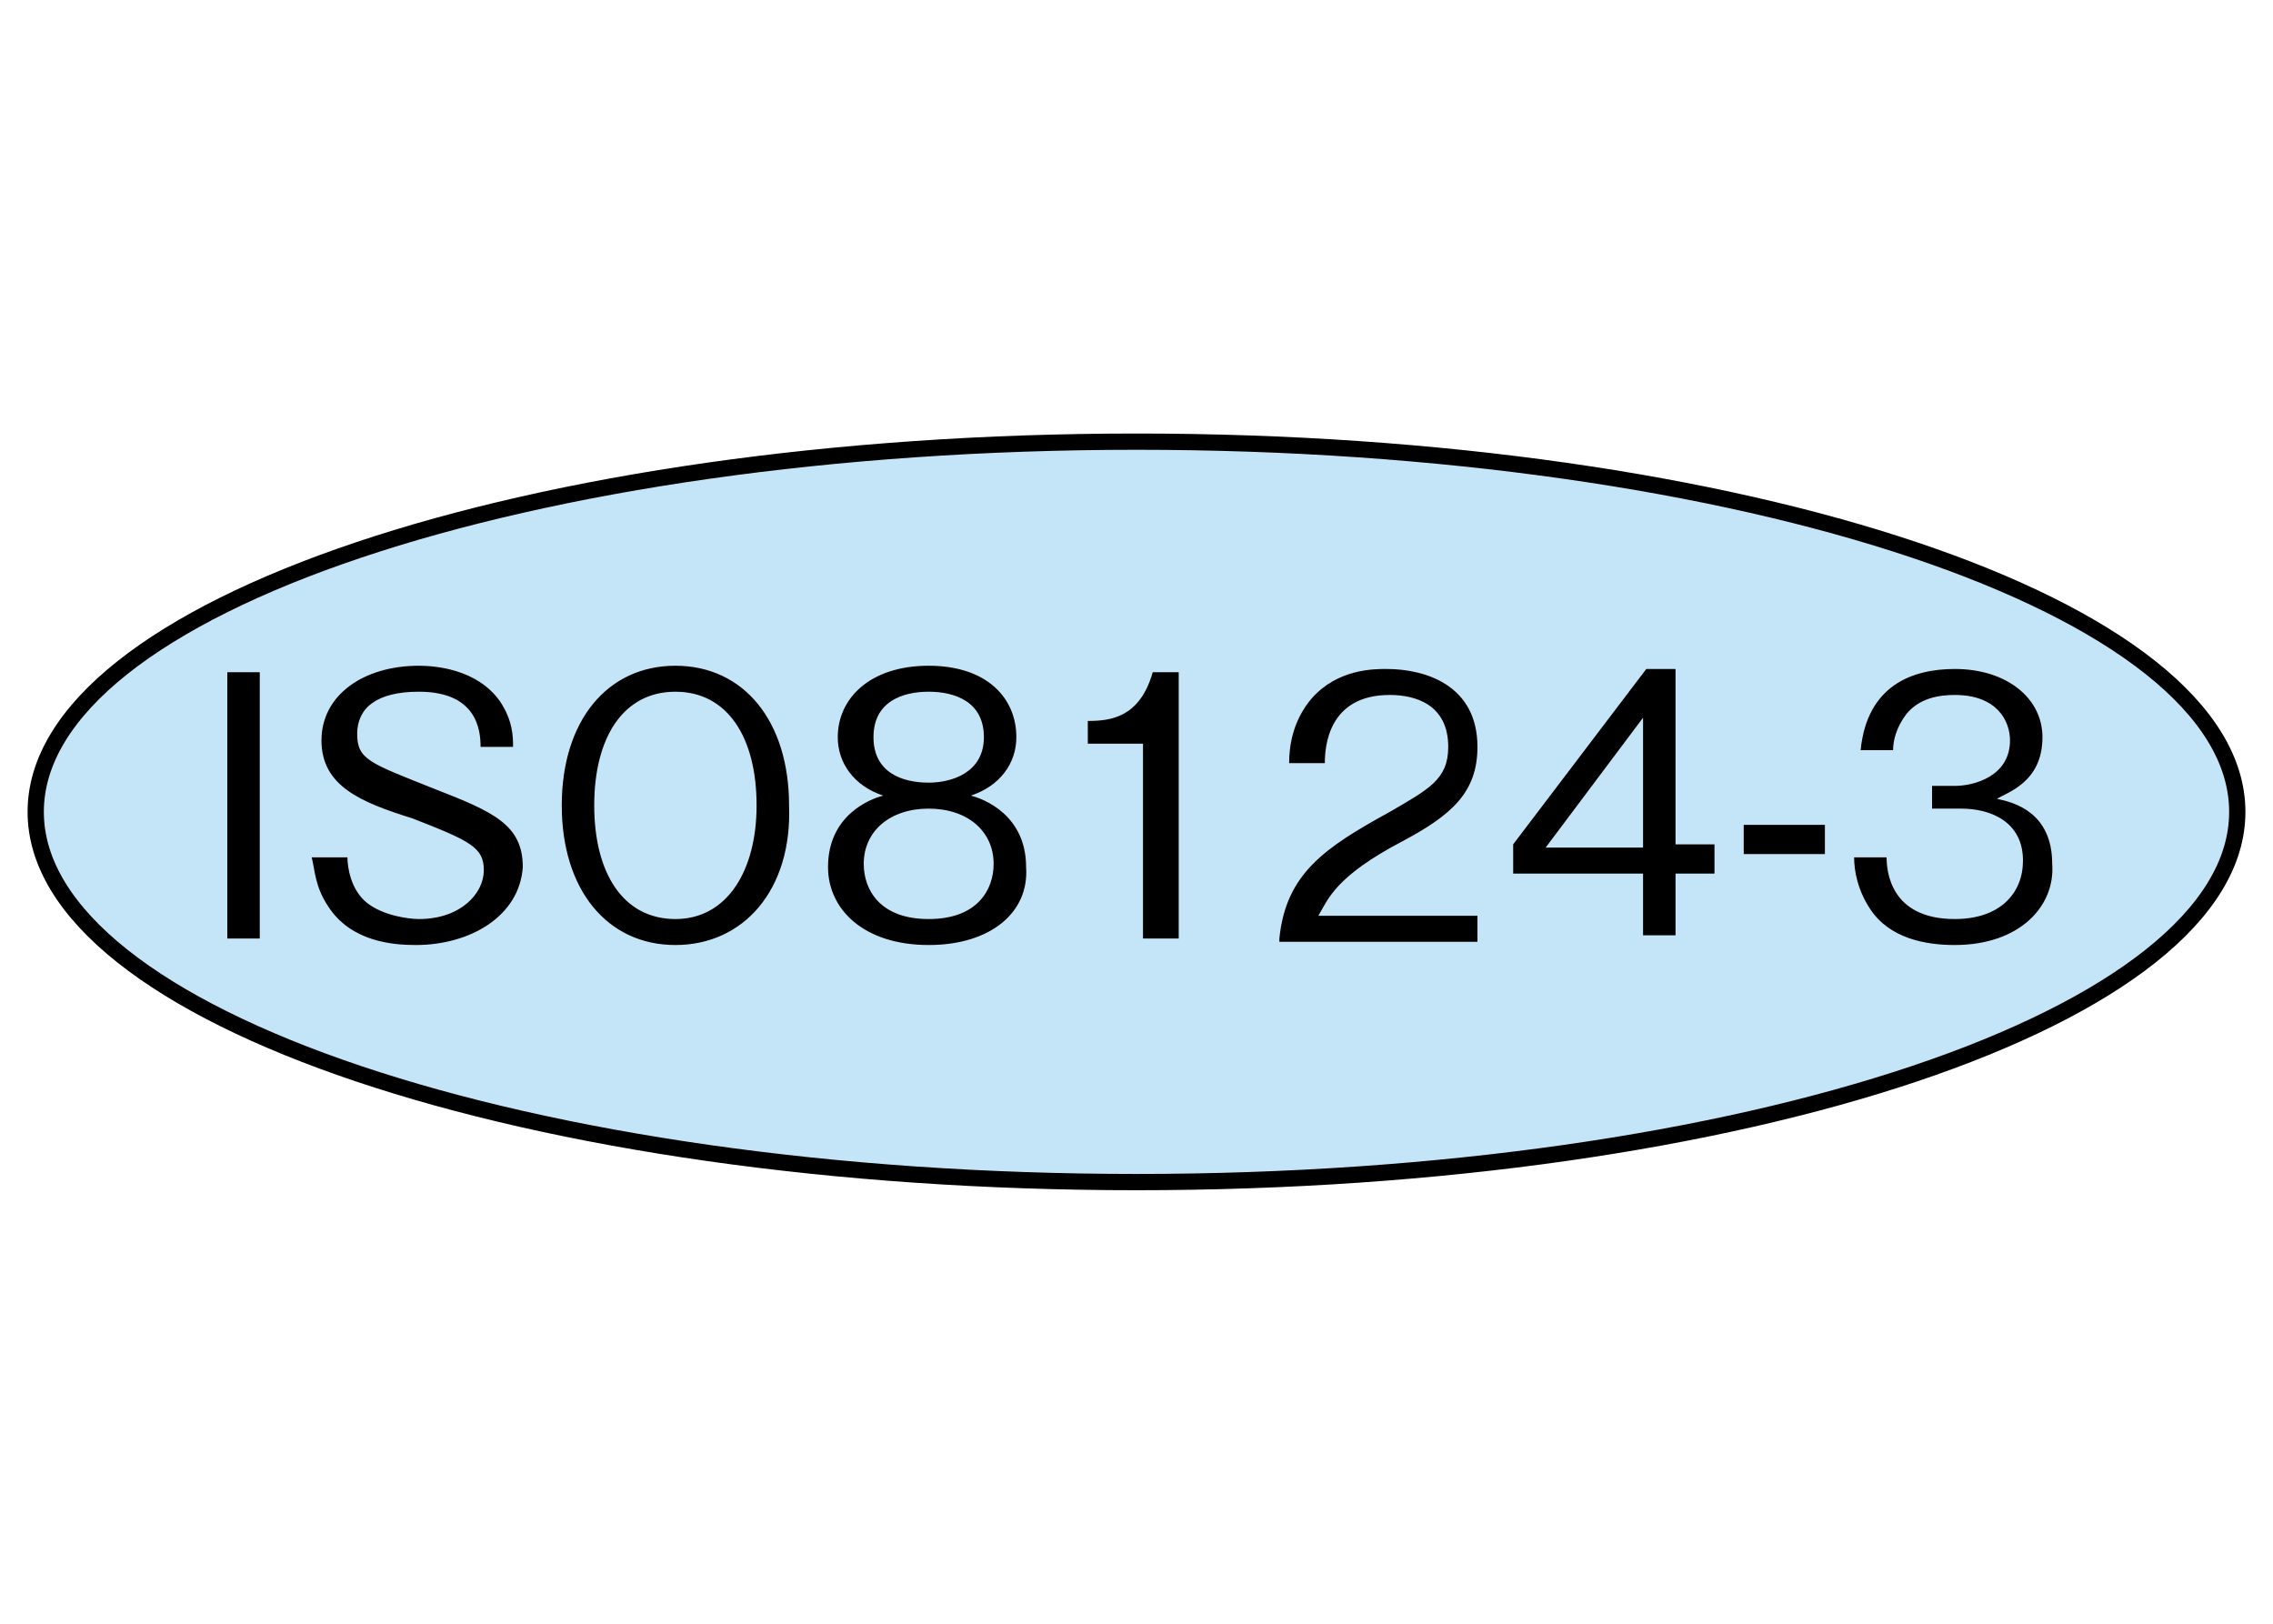 <svg xmlns="http://www.w3.org/2000/svg" viewBox="0 0 70 50"><path d="M35 36.4c18.7 0 33.9-5.1 33.9-11.4 0-6.3-15.2-11.4-33.9-11.4S1.1 18.7 1.1 25c0 6.3 15.2 11.4 33.9 11.4" fill="#c4e5f7"/><path d="M35 36.4c18.7 0 33.9-5.1 33.9-11.4 0-6.3-15.2-11.4-33.9-11.4S1.1 18.7 1.1 25c0 6.3 15.2 11.4 33.9 11.4z" fill="none" stroke="#000" stroke-width=".501"/><path d="M7 28.9v-8.2h1v8.2H7zm5.8.2c-.7 0-2-.1-2.7-1.2-.4-.6-.4-1.1-.5-1.5h1.1c0 .3.1 1 .6 1.4.5.4 1.3.5 1.6.5 1.3 0 2-.8 2-1.5s-.4-.9-2.2-1.6c-1.6-.5-2.8-1-2.8-2.4s1.3-2.3 3-2.3c.5 0 1.8.1 2.5 1.1.4.6.4 1.1.4 1.4h-1c0-.5-.1-1.7-1.9-1.7-1.3 0-1.9.5-1.9 1.3s.4.9 2.4 1.7c1.8.7 2.7 1.1 2.7 2.4-.1 1.5-1.6 2.4-3.3 2.4zm8 0c-2.1 0-3.5-1.7-3.5-4.3 0-2.6 1.4-4.3 3.5-4.3s3.5 1.7 3.5 4.3c.1 2.6-1.4 4.3-3.5 4.3zm0-7.8c-1.6 0-2.5 1.4-2.5 3.5s.9 3.5 2.5 3.5 2.5-1.5 2.5-3.5c0-2.1-.9-3.5-2.5-3.5zm7.8 7.8c-2 0-3.1-1.1-3.1-2.4 0-1.6 1.3-2.1 1.7-2.2-.9-.3-1.4-1-1.4-1.8 0-1.2 1-2.2 2.8-2.2 1.8 0 2.7 1 2.7 2.2 0 .8-.5 1.5-1.4 1.8.4.1 1.7.6 1.7 2.2.1 1.4-1.1 2.4-3 2.4zm0-4.2c-1.2 0-2 .7-2 1.7 0 .8.5 1.7 2 1.7s2-.9 2-1.7c0-1-.8-1.7-2-1.7zm0-3.6c-.8 0-1.7.3-1.7 1.4s.9 1.4 1.7 1.4c.7 0 1.7-.3 1.7-1.4 0-1.1-.9-1.4-1.7-1.4zm6.6 7.6v-6h-1.7v-.7c.7 0 1.6-.1 2-1.5h.8v8.2h-1.1zm4.2 0c.2-2 1.4-2.8 3.4-3.9 1.2-.7 1.8-1 1.8-2 0-1.3-1-1.6-1.8-1.6-1.9 0-2 1.6-2 2.1h-1.1c0-.5.1-1.3.7-2 .8-.9 1.9-.9 2.3-.9 1.2 0 2.8.5 2.8 2.4 0 1.4-.8 2.1-2.3 2.9-2.1 1.1-2.3 1.8-2.6 2.3h4.9v.8h-6.1zm12.2-2v1.9h-1v-1.9h-4V26l4.1-5.4h.9V26h1.2v.9h-1.2zm-1-4.8l-3 4h3v-4zm3.1 4.2v-.9h2.5v.9h-2.5zm6.5 2.8c-.9 0-2-.2-2.6-1.1-.4-.6-.5-1.2-.5-1.6h1c0 .4.1 1.9 2.1 1.9 1.4 0 2.1-.8 2.1-1.8 0-1.2-1-1.6-1.9-1.6h-.9v-.7h.7c.6 0 1.7-.3 1.7-1.4 0-.6-.4-1.4-1.7-1.4-.5 0-1.1.1-1.5.6-.3.4-.4.8-.4 1.1h-1c.2-2 1.6-2.5 2.9-2.5 1.6 0 2.7.9 2.7 2.1 0 1.4-1.1 1.7-1.4 1.9.5.1 1.7.4 1.7 2 .1 1.3-1 2.5-3 2.5z"/></svg>
